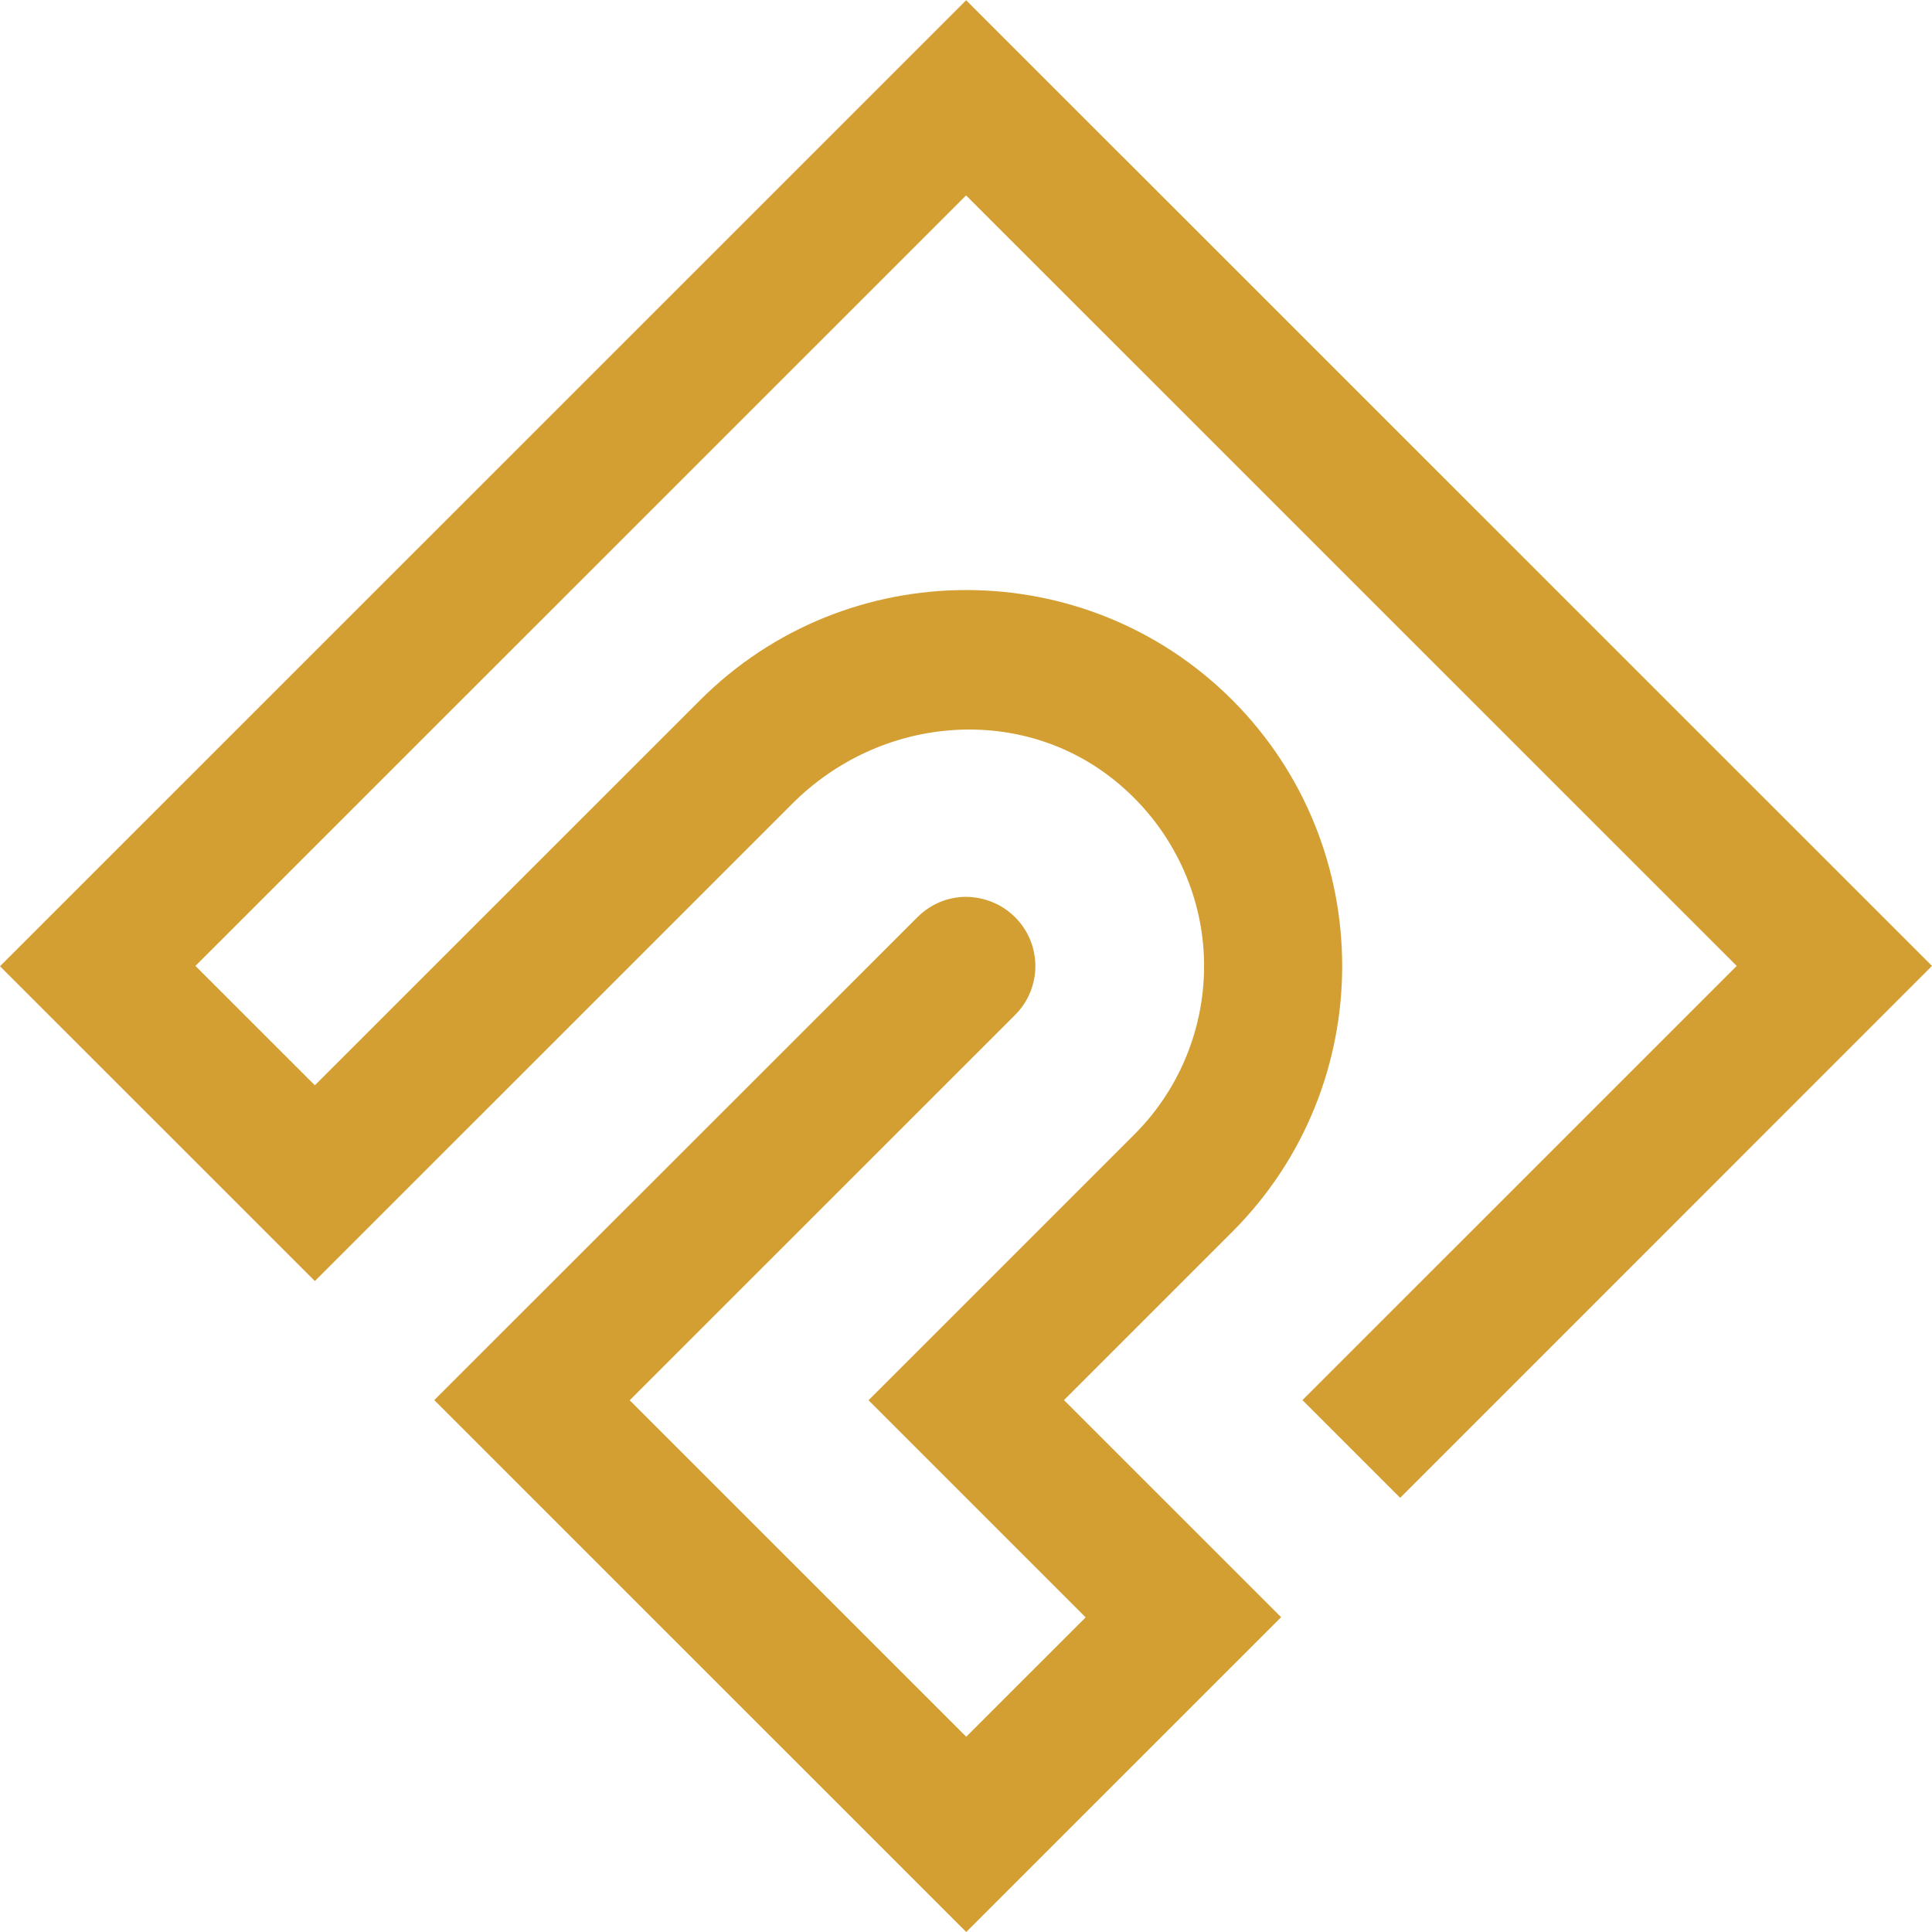 <svg width="75" height="75" viewBox="0 0 75 75" fill="none" xmlns="http://www.w3.org/2000/svg">
<path d="M37.503 0.013L0 37.509L12.223 49.73L30.758 31.198C34.162 27.794 39.475 27.355 43.118 30.175C45.235 31.807 46.554 34.269 46.724 36.913C46.893 39.563 45.913 42.163 44.041 44.034L33.716 54.358L42.145 62.786L37.509 67.42L24.445 54.358L39.406 39.4C40.455 38.351 40.455 36.655 39.406 35.607C38.904 35.104 38.232 34.828 37.509 34.815C36.793 34.815 36.121 35.098 35.613 35.607L16.858 54.352L37.509 75L49.732 62.779L41.303 54.352L47.835 47.821C53.526 42.131 53.526 32.869 47.835 27.173C42.145 21.483 32.88 21.483 27.184 27.173L12.223 42.131L7.587 37.497L37.503 7.586L67.419 37.497L50.561 54.352L54.355 58.145L75 37.497L37.497 0L37.503 0.013Z" fill="#D49F32"/>
</svg>

